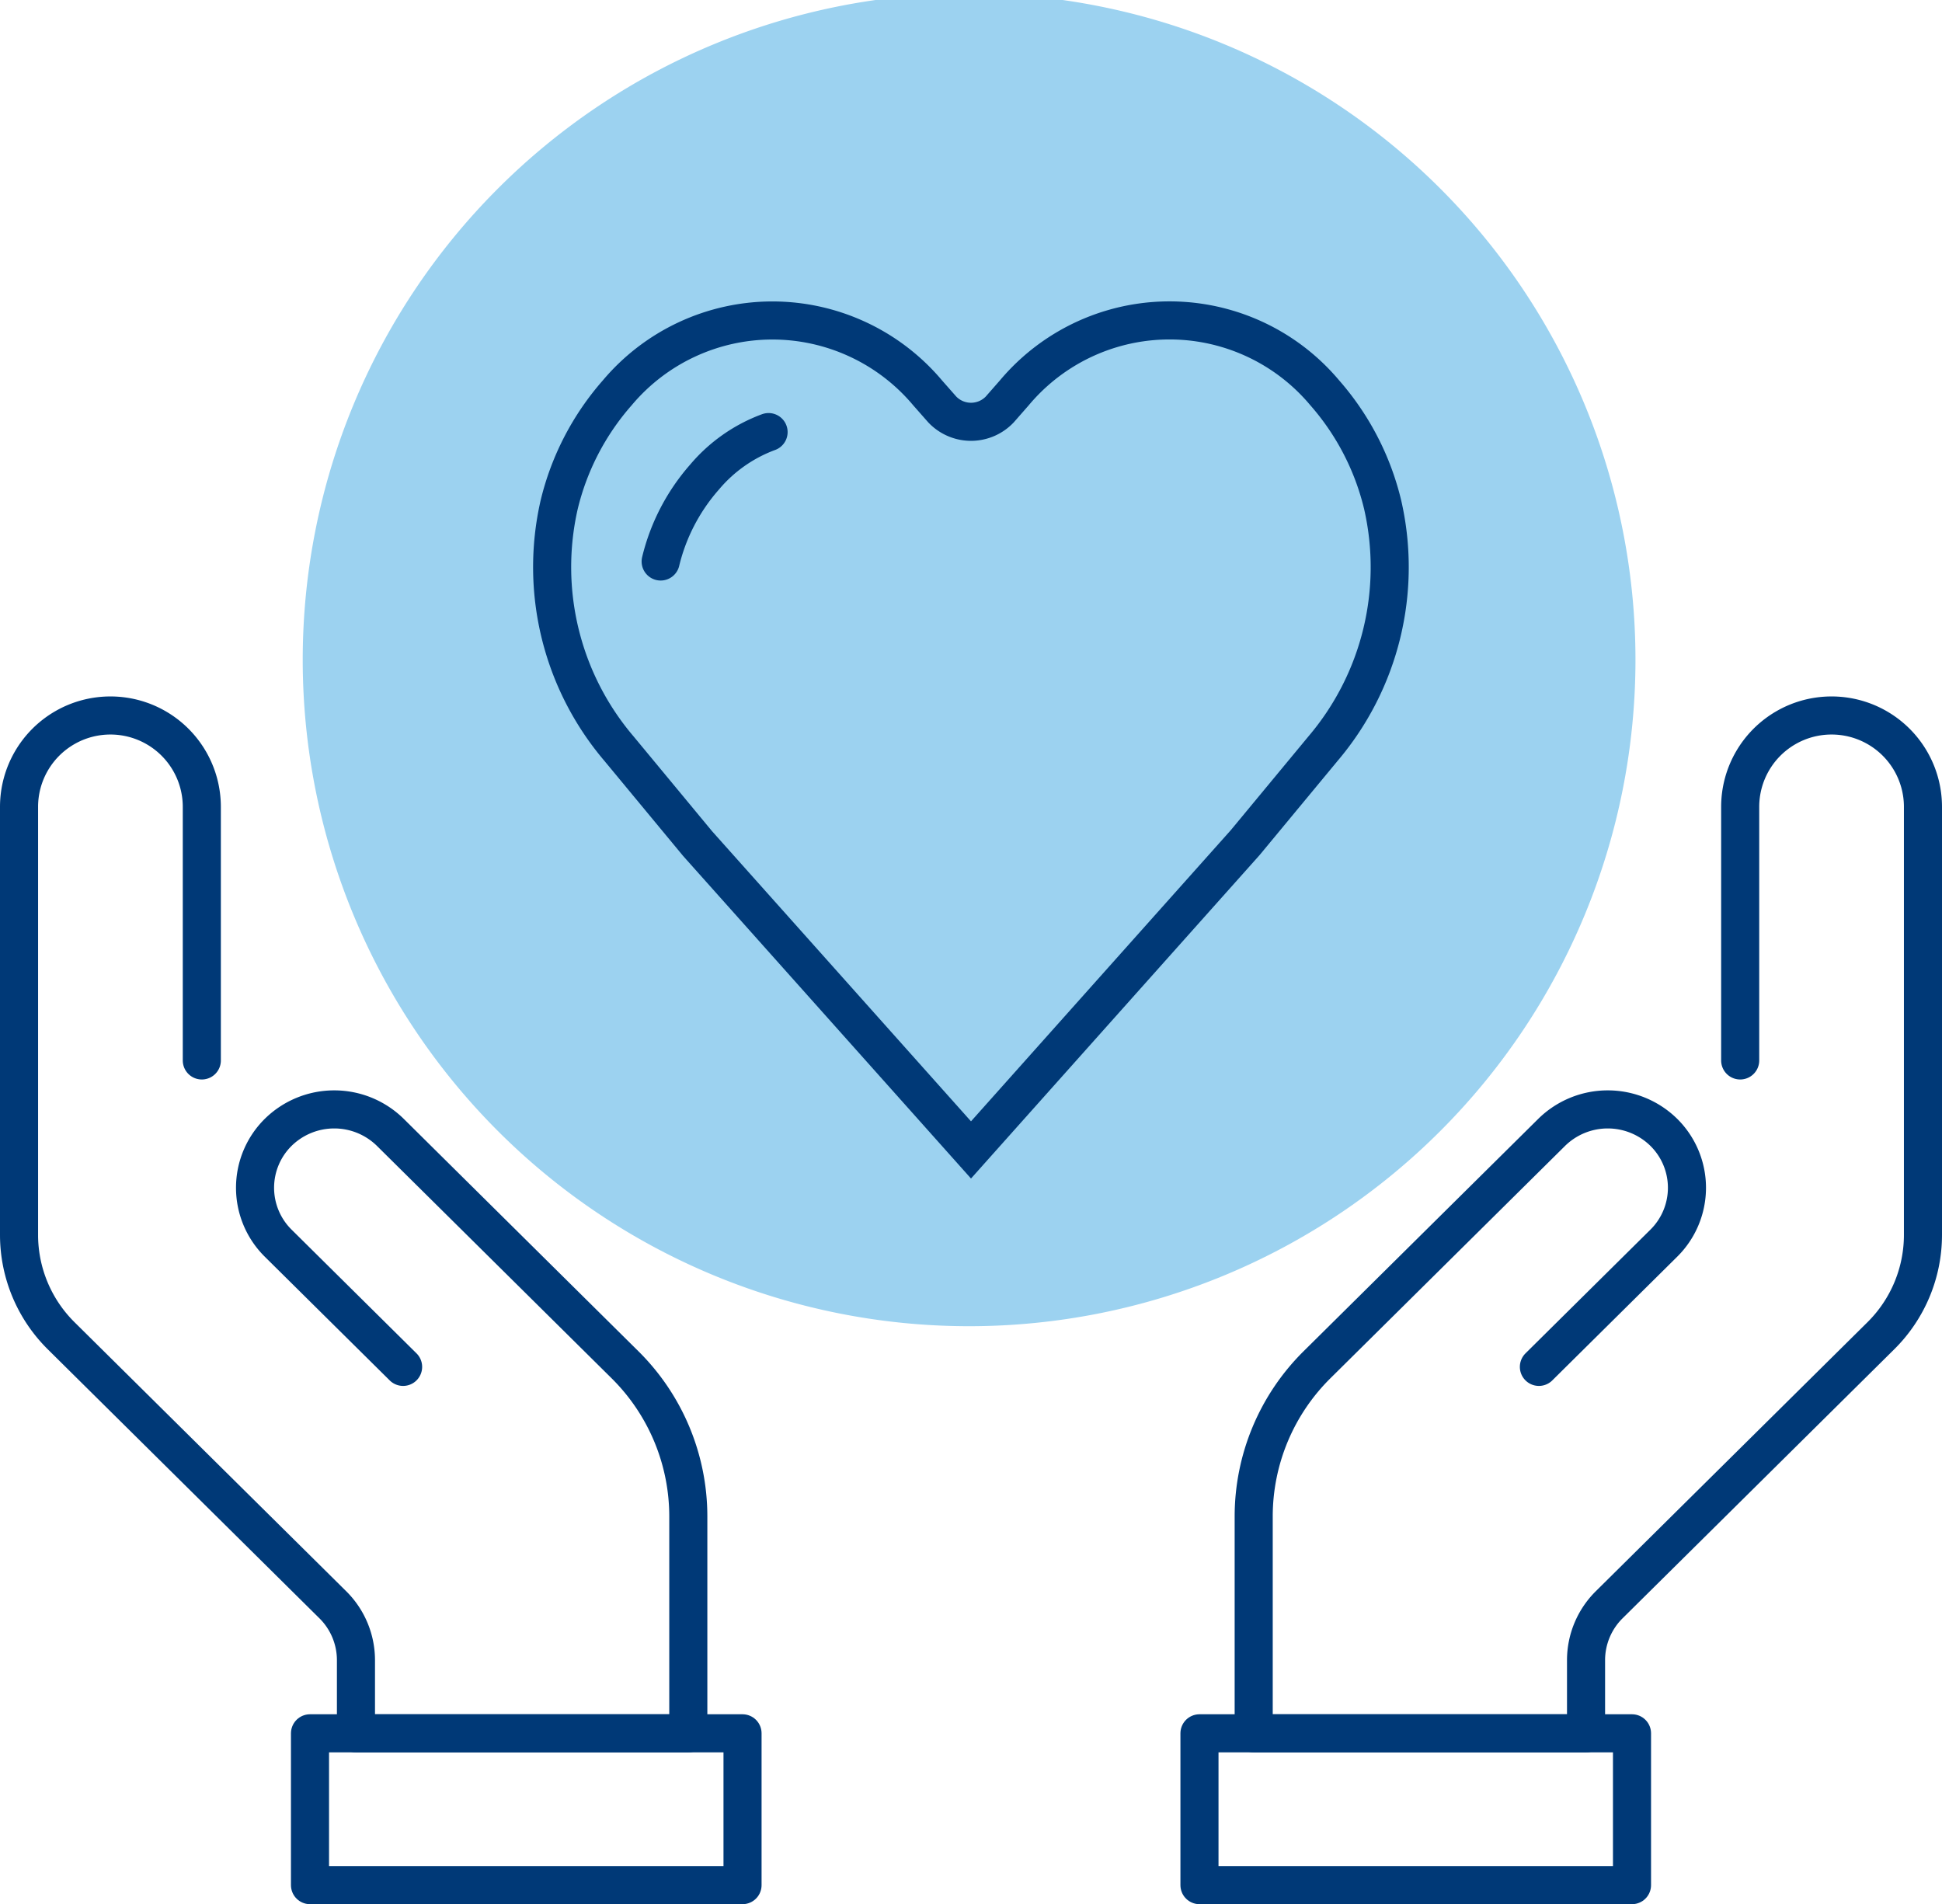 <svg id="rispetto" xmlns="http://www.w3.org/2000/svg" xmlns:xlink="http://www.w3.org/1999/xlink" width="51" height="50" viewBox="0 0 51 50">
  <defs>
    <clipPath id="clip-path">
      <rect id="Rettangolo_639" data-name="Rettangolo 639" width="51" height="50" fill="none"/>
    </clipPath>
  </defs>
  <g id="Raggruppa_1610" data-name="Raggruppa 1610" clip-path="url(#clip-path)">
    <path id="Tracciato_1745" data-name="Tracciato 1745" d="M42.95,17.327a17.5,17.5,0,0,1-35,0,17.5,17.5,0,0,1,35,0" fill="#9cd2f0"/>
    <path id="Tracciato_1746" data-name="Tracciato 1746" d="M20.285,8.5a5.324,5.324,0,0,0-4.075,1.9,6.892,6.892,0,0,0-1.525,2.937,7.353,7.353,0,0,0,1.565,6.4l2.07,2.5L25.5,30.282,32.7,22.213l2.045-2.47a7.358,7.358,0,0,0,1.567-6.4A6.887,6.887,0,0,0,34.79,10.4a5.319,5.319,0,0,0-8.152,0l-.384.438a1.042,1.042,0,0,1-1.476.032l-.032-.032L24.36,10.4a5.326,5.326,0,0,0-4.077-1.9" transform="translate(0 -0.084)" fill="none" stroke="#003977" stroke-miterlimit="10" stroke-width="1"/>
    <path id="Tracciato_1747" data-name="Tracciato 1747" d="M20.184,11.46A4.022,4.022,0,0,0,18.5,12.644a5.2,5.2,0,0,0-1.15,2.214" transform="translate(0 -0.113)" fill="none" stroke="#003977" stroke-linecap="round" stroke-miterlimit="10" stroke-width="1"/>
    <path id="Tracciato_1748" data-name="Tracciato 1748" d="M5.3,28.036V21.377a2.4,2.4,0,0,0-4.8,0V32.618a3.729,3.729,0,0,0,1.108,2.65l7.131,7.061a2.049,2.049,0,0,1,.609,1.456v1.922h8.728v-5.7a5.606,5.606,0,0,0-1.667-3.984l-6.16-6.1a2.1,2.1,0,0,0-2.942,0,2.046,2.046,0,0,0,0,2.913l3.279,3.247" transform="translate(0 -0.188)" fill="none" stroke="#003977" stroke-linecap="round" stroke-linejoin="round" stroke-width="1"/>
    <rect id="Rettangolo_637" data-name="Rettangolo 637" width="11.359" height="3.987" transform="translate(8.141 45.518)" fill="none" stroke="#003977" stroke-linecap="round" stroke-linejoin="round" stroke-width="1"/>
    <path id="Tracciato_1749" data-name="Tracciato 1749" d="M45.7,28.036V21.377a2.4,2.4,0,0,1,4.8,0V32.618a3.729,3.729,0,0,1-1.108,2.65l-7.131,7.061a2.049,2.049,0,0,0-.609,1.456v1.922H32.924v-5.7a5.606,5.606,0,0,1,1.667-3.984l6.16-6.1a2.1,2.1,0,0,1,2.942,0,2.046,2.046,0,0,1,0,2.913l-3.279,3.247" transform="translate(0 -0.188)" fill="none" stroke="#003977" stroke-linecap="round" stroke-linejoin="round" stroke-width="1"/>
    <rect id="Rettangolo_638" data-name="Rettangolo 638" width="11.359" height="3.987" transform="translate(31.5 45.518)" fill="none" stroke="#003977" stroke-linecap="round" stroke-linejoin="round" stroke-width="1"/>
  </g>
</svg>
